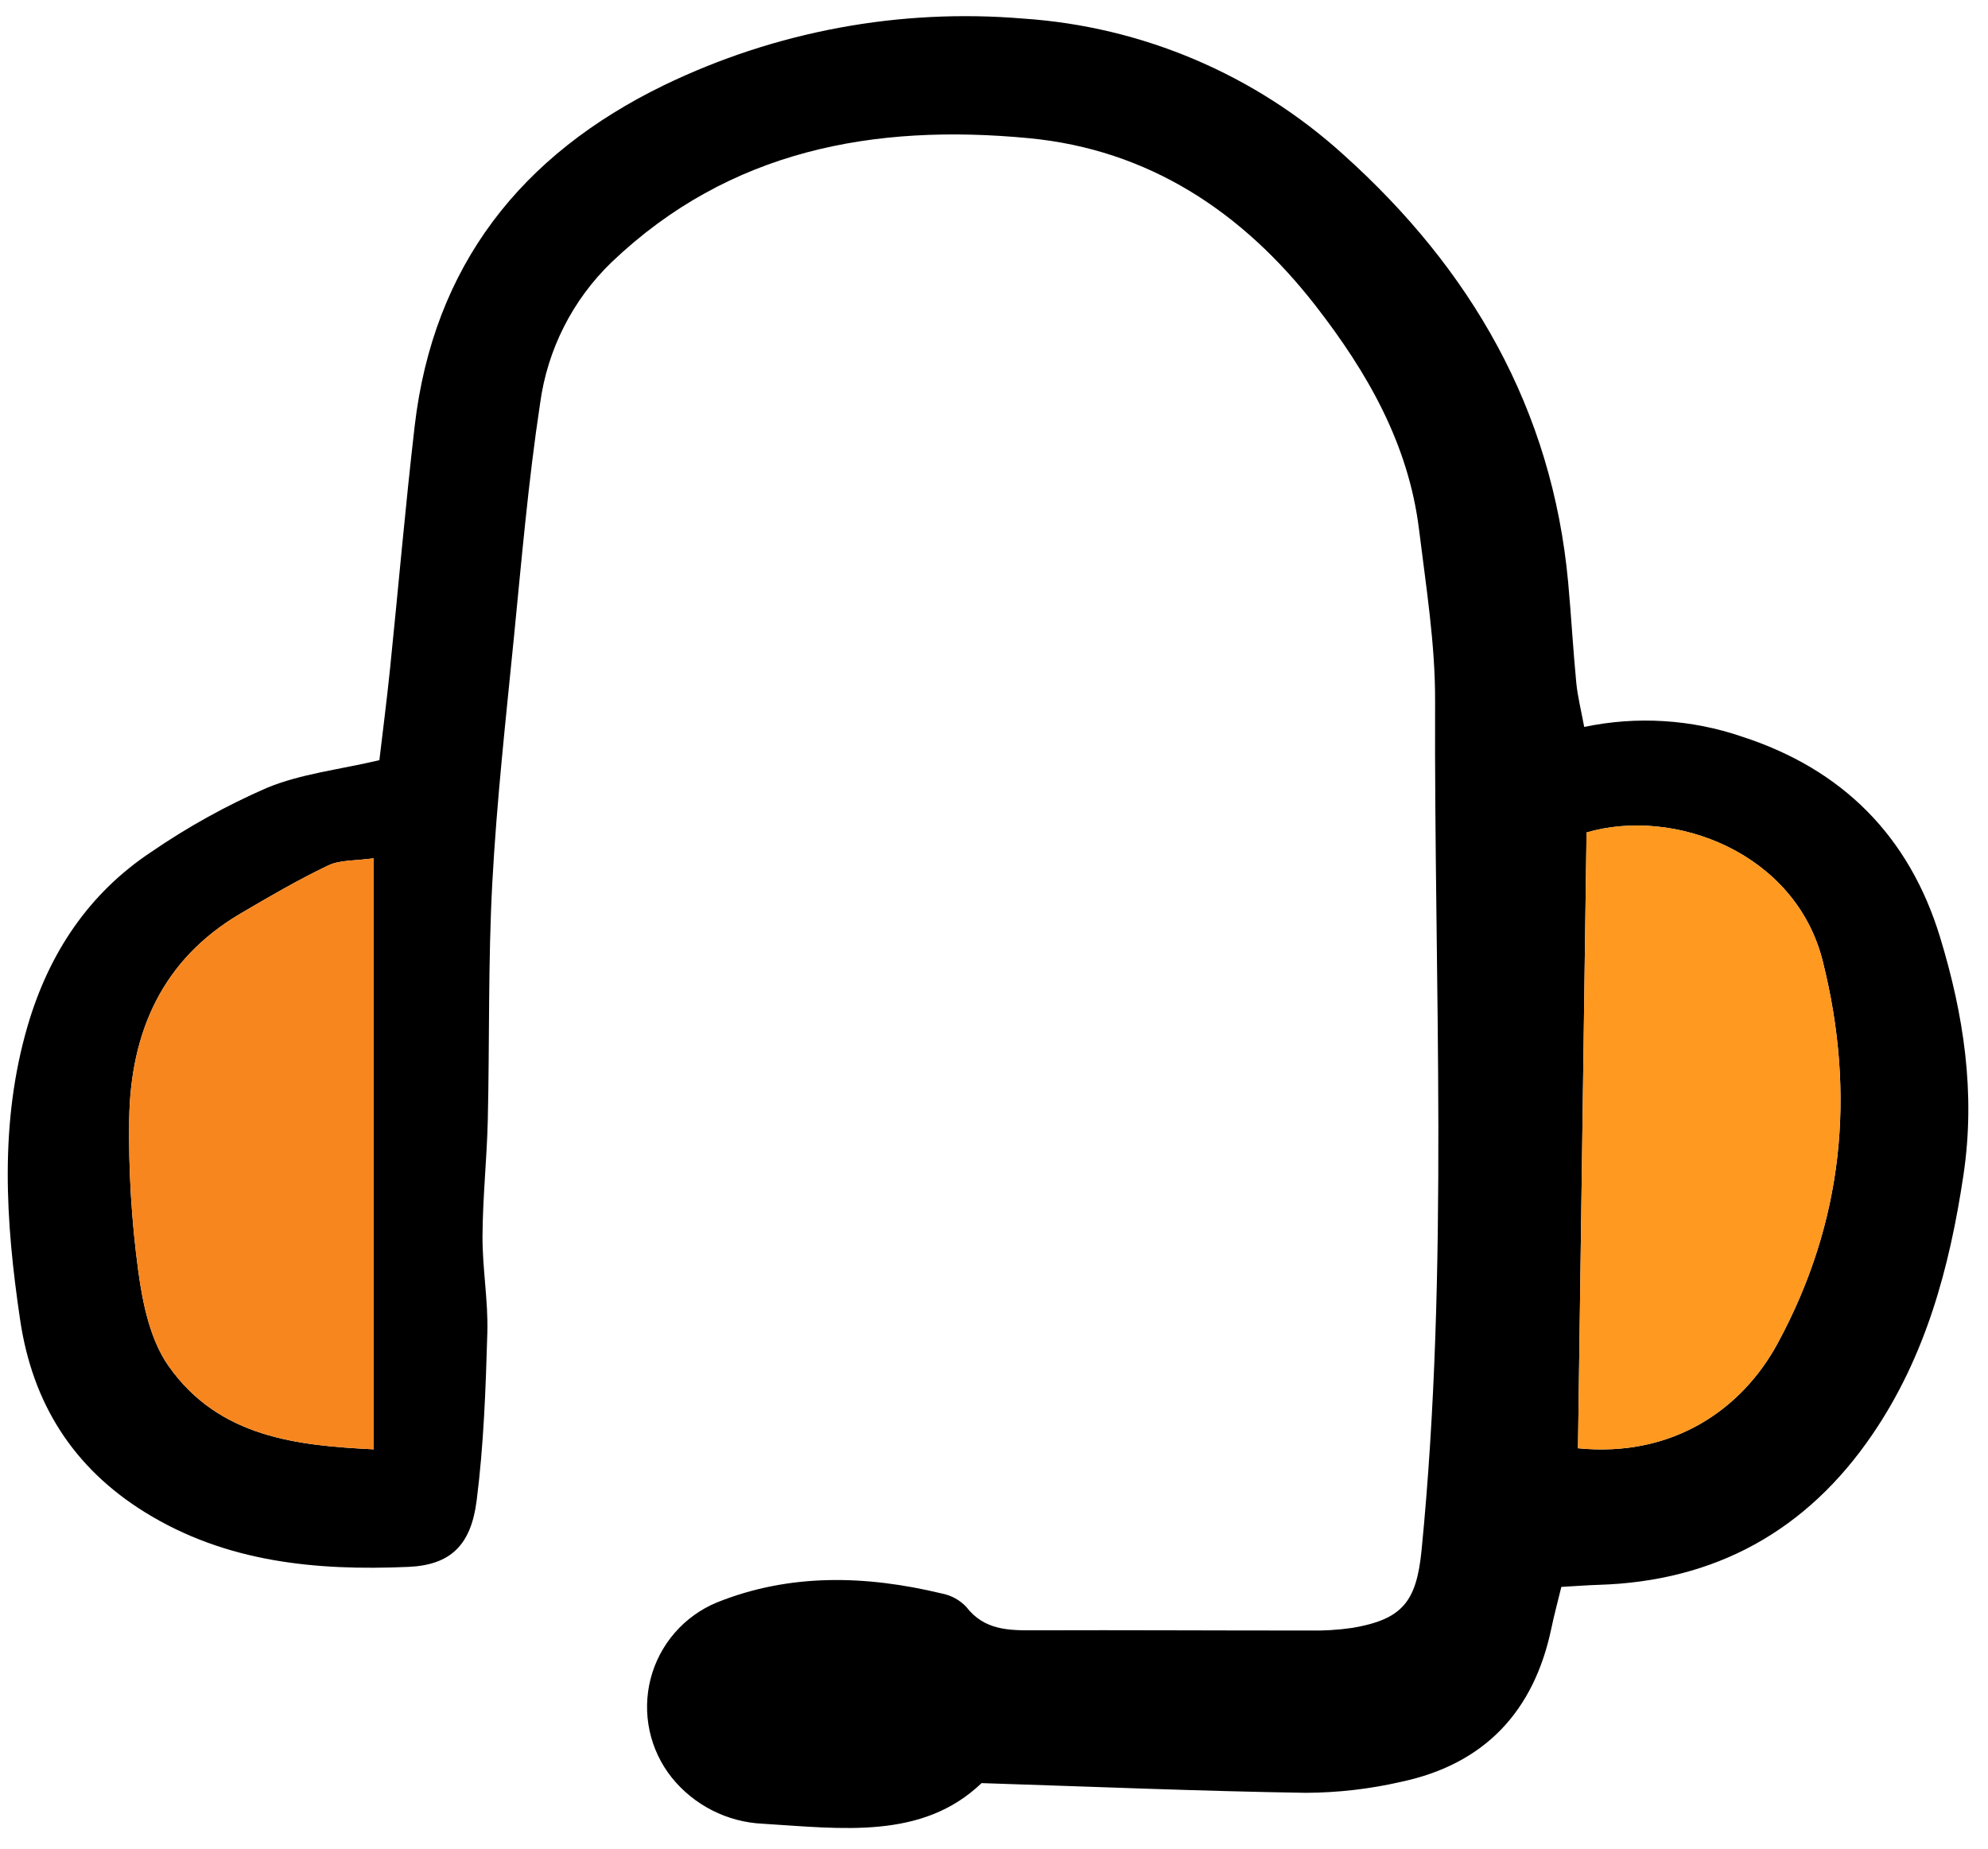<?xml version="1.0" encoding="UTF-8"?> <svg xmlns="http://www.w3.org/2000/svg" width="100" height="93" viewBox="0 0 100 93" fill="none"><g clip-path="url(#clip0_151_2430)"><path d="M78.538 79.817C78.35 80.592 78.175 81.235 78.039 81.886C77.165 86.084 74.674 88.731 70.476 89.622C68.903 89.983 67.294 90.168 65.68 90.174C60.362 90.091 55.05 89.868 49.375 89.686C46.387 92.549 42.316 91.971 38.37 91.729C37.487 91.689 36.622 91.461 35.833 91.061C35.044 90.662 34.348 90.099 33.792 89.41C33.242 88.72 32.859 87.912 32.674 87.049C32.489 86.186 32.508 85.292 32.727 84.438C32.947 83.583 33.363 82.791 33.941 82.126C34.519 81.46 35.243 80.938 36.057 80.601C39.742 79.119 43.567 79.232 47.379 80.15C47.845 80.239 48.272 80.472 48.6 80.817C49.516 82.01 50.754 82.007 52.063 82.001C56.648 81.984 61.232 82.014 65.817 82.011C66.558 82.028 67.299 81.984 68.032 81.877C70.546 81.448 71.252 80.559 71.507 77.975C72.907 63.762 72.133 49.51 72.188 35.278C72.2 32.396 71.732 29.503 71.379 26.628C70.851 22.333 68.782 18.729 66.176 15.377C62.486 10.633 57.76 7.522 51.752 6.95C43.986 6.21 36.701 7.525 30.765 13.188C28.8 15.082 27.532 17.586 27.168 20.294C26.573 24.219 26.235 28.184 25.843 32.138C25.437 36.227 24.984 40.317 24.763 44.419C24.55 48.383 24.629 52.362 24.537 56.334C24.491 58.286 24.28 60.236 24.271 62.188C24.264 63.801 24.56 65.418 24.514 67.027C24.433 69.853 24.332 72.692 23.974 75.49C23.688 77.728 22.654 78.721 20.529 78.811C15.91 79.009 11.369 78.591 7.289 76.061C3.679 73.823 1.635 70.587 1.013 66.389C0.276 61.419 -0.041 56.464 1.401 51.562C2.465 47.948 4.459 44.935 7.616 42.846C9.448 41.589 11.396 40.511 13.433 39.624C15.136 38.92 17.045 38.714 19.083 38.236C19.243 36.874 19.449 35.289 19.613 33.7C20.034 29.614 20.385 25.519 20.858 21.439C21.796 13.357 26.223 7.773 33.403 4.284C39.024 1.567 45.268 0.411 51.486 0.936C57.467 1.338 63.138 3.75 67.582 7.782C73.975 13.522 78.081 20.565 78.882 29.299C79.036 30.975 79.127 32.657 79.289 34.332C79.357 35.036 79.535 35.73 79.688 36.563C82.333 36.008 85.079 36.177 87.636 37.054C92.684 38.692 96.04 42.064 97.588 47.135C98.776 51.029 99.384 54.972 98.765 59.105C98.065 63.779 96.863 68.225 94.183 72.153C90.879 77 86.274 79.54 80.397 79.714C79.865 79.73 79.334 79.773 78.538 79.817ZM79.806 41.871C79.662 52.175 79.519 62.519 79.375 72.844C84.181 73.322 87.643 70.851 89.42 67.564C92.724 61.457 93.365 55.049 91.688 48.348C90.324 42.894 84.232 40.577 79.806 41.871ZM18.799 43.168C17.877 43.3 17.109 43.243 16.505 43.531C14.993 44.253 13.539 45.102 12.093 45.952C8.154 48.269 6.562 51.928 6.499 56.304C6.462 58.865 6.616 61.426 6.96 63.964C7.183 65.596 7.563 67.405 8.479 68.707C11.024 72.327 15.005 72.707 18.799 72.898V43.168Z" fill="black"></path><path d="M18.799 43.168C17.877 43.3 17.109 43.243 16.505 43.531C14.993 44.253 13.539 45.102 12.093 45.952C8.154 48.269 6.562 51.928 6.499 56.304C6.462 58.865 6.616 61.426 6.96 63.964C7.183 65.596 7.563 67.405 8.479 68.707C11.024 72.327 15.005 72.707 18.799 72.898V43.168Z" fill="#F7861F"></path><path d="M79.806 41.871C79.662 52.175 79.519 62.519 79.375 72.844C84.181 73.322 87.643 70.851 89.42 67.564C92.724 61.457 93.365 55.049 91.688 48.348C90.324 42.894 84.232 40.577 79.806 41.871Z" fill="#FF9920"></path></g><defs><clipPath id="clip0_151_2430"><rect width="98.872" height="91.593" fill="white" transform="translate(0.195 0.667)"></rect></clipPath></defs></svg> 